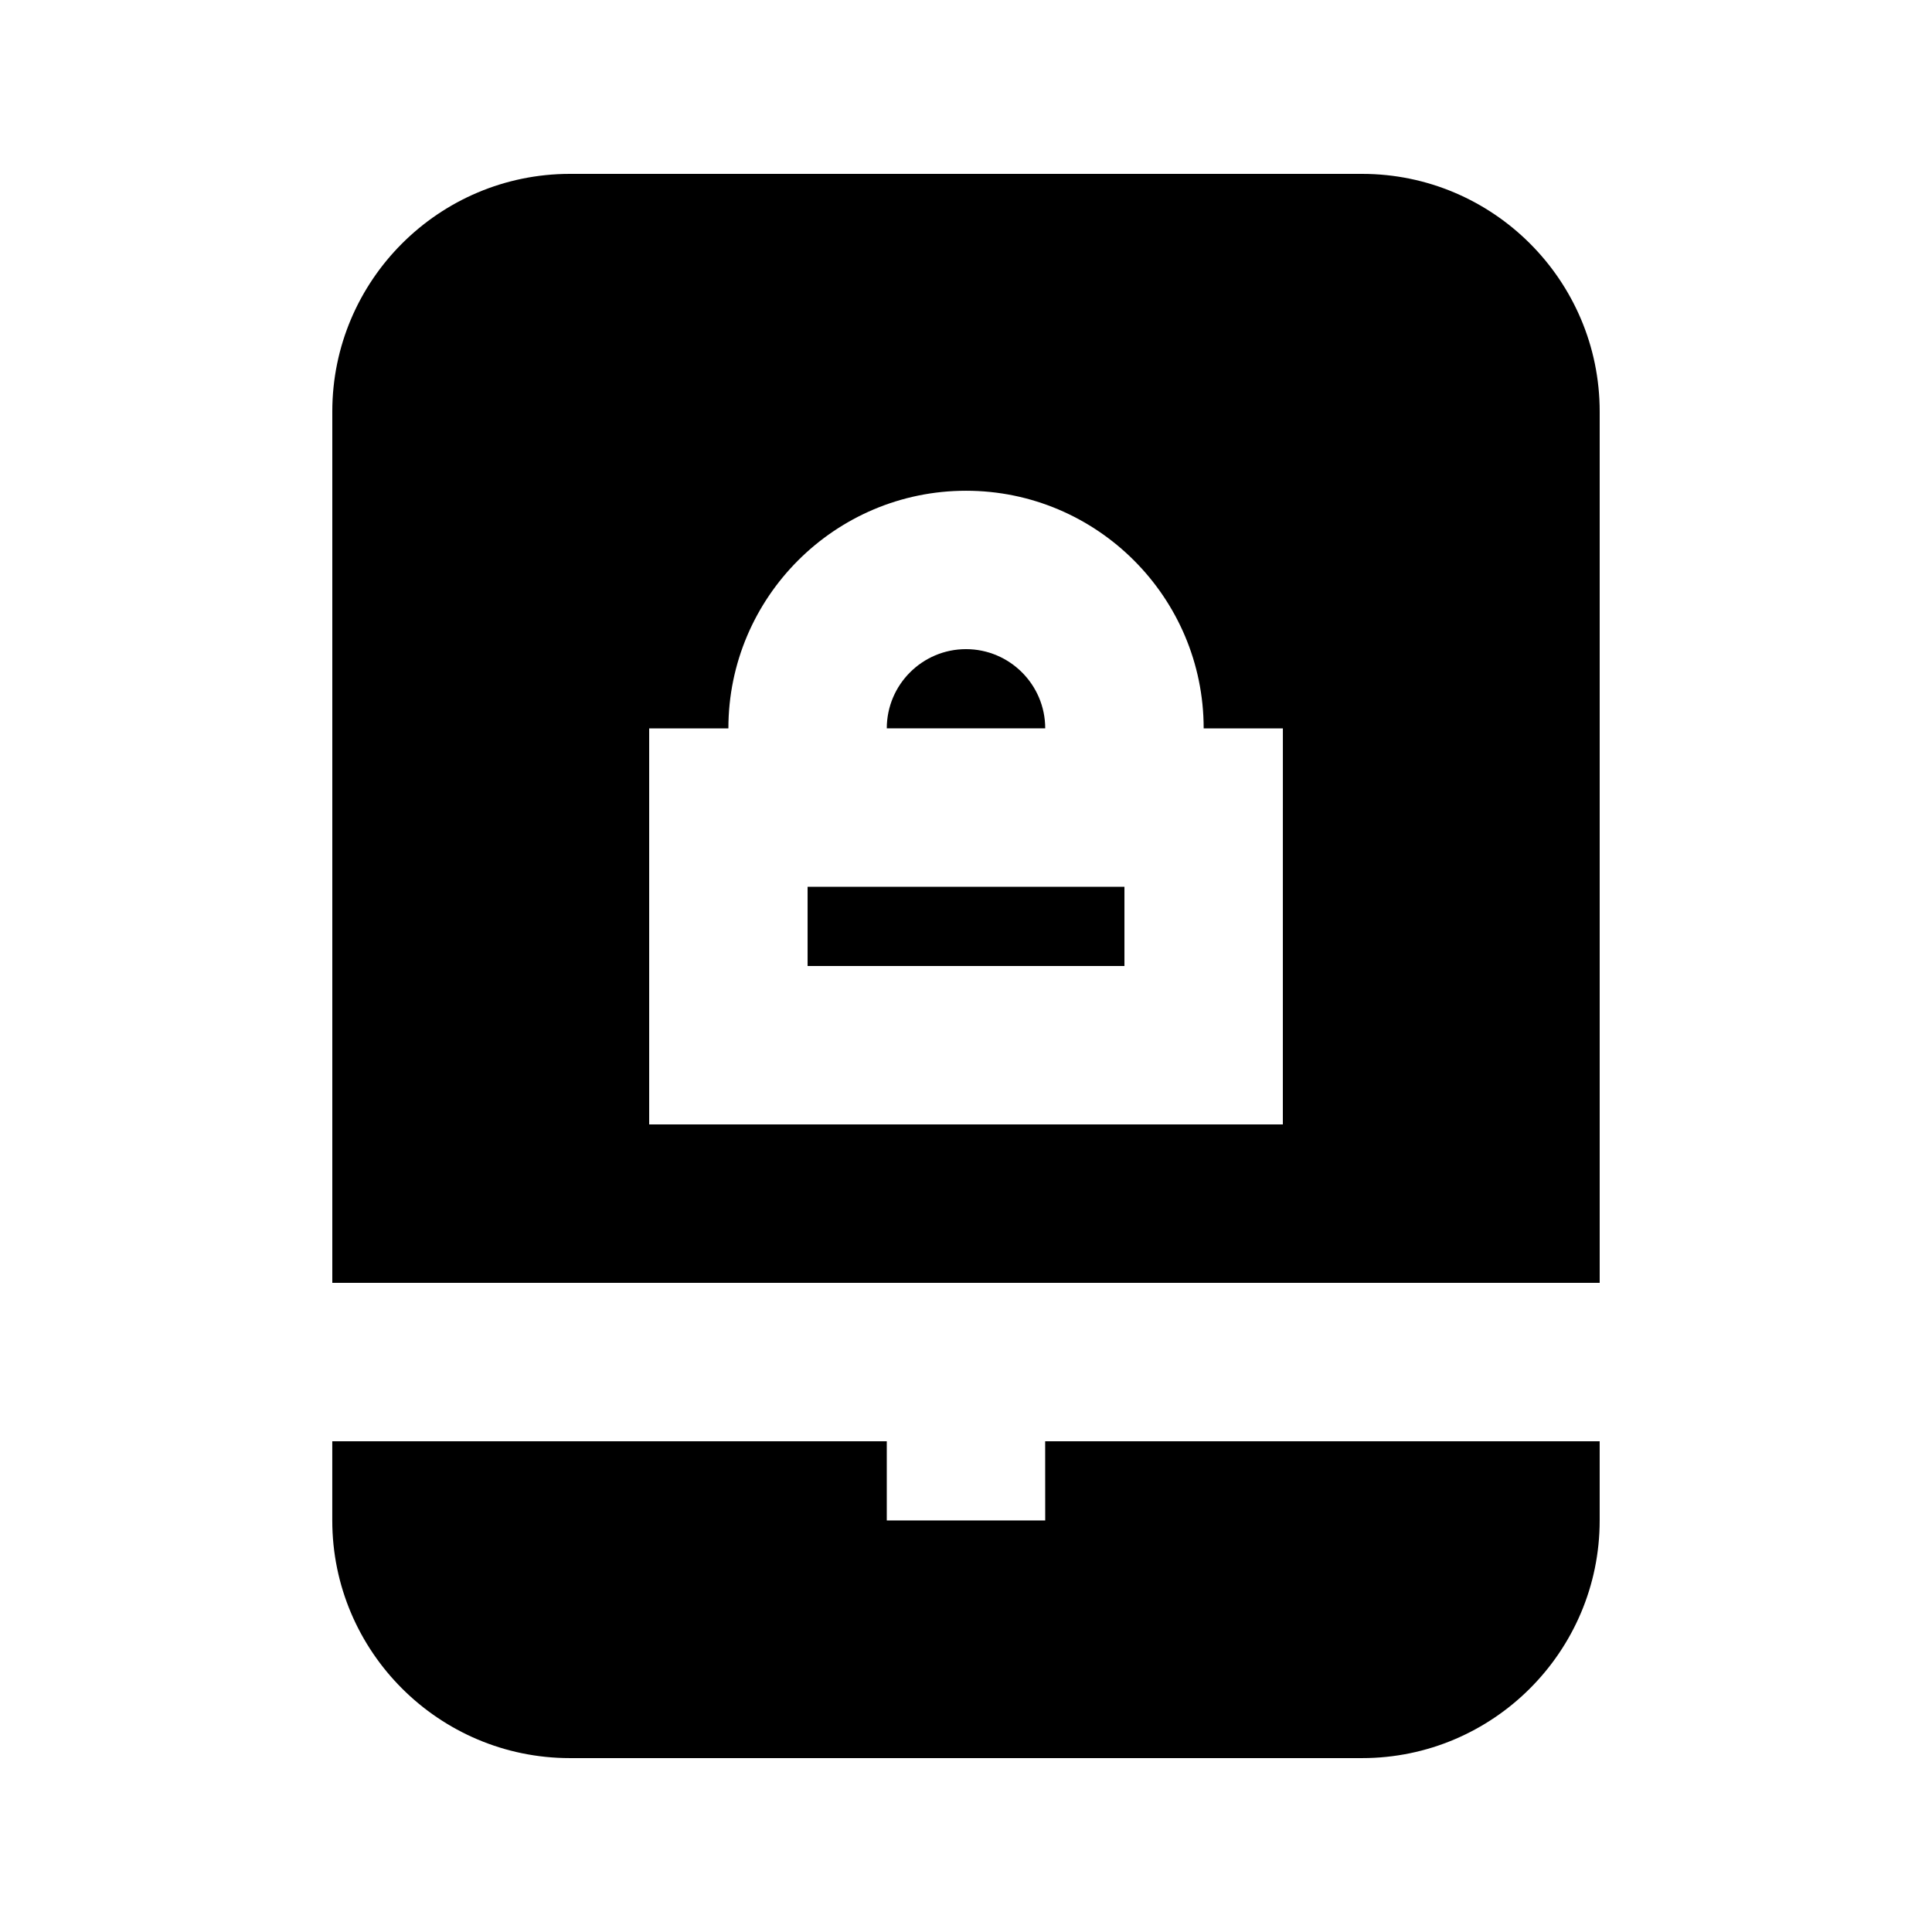 <?xml version="1.0" encoding="UTF-8"?>
<!-- Uploaded to: SVG Repo, www.svgrepo.com, Generator: SVG Repo Mixer Tools -->
<svg fill="#000000" width="800px" height="800px" version="1.1" viewBox="144 144 512 512" xmlns="http://www.w3.org/2000/svg">
 <g>
  <path d="m400 316.03c-11.566 0-20.992 9.406-20.992 20.992h41.984c0-11.59-9.426-20.992-20.992-20.992z"/>
  <path d="m420.99 546.94h-41.984v-20.992h-146.95v20.992c0 34.723 28.254 62.977 62.977 62.977h209.92c34.723 0 62.977-28.254 62.977-62.977v-20.992h-146.95z"/>
  <path d="m358.02 379.01h83.969v20.992h-83.969z"/>
  <path d="m504.96 190.08h-209.92c-34.723 0-62.977 28.254-62.977 62.977v230.91h335.87v-230.91c0-34.723-28.254-62.977-62.977-62.977zm-20.992 251.91h-167.93v-104.96h20.992c0-34.723 28.254-62.977 62.977-62.977s62.977 28.254 62.977 62.977h20.992z"/>
 </g>
</svg>
